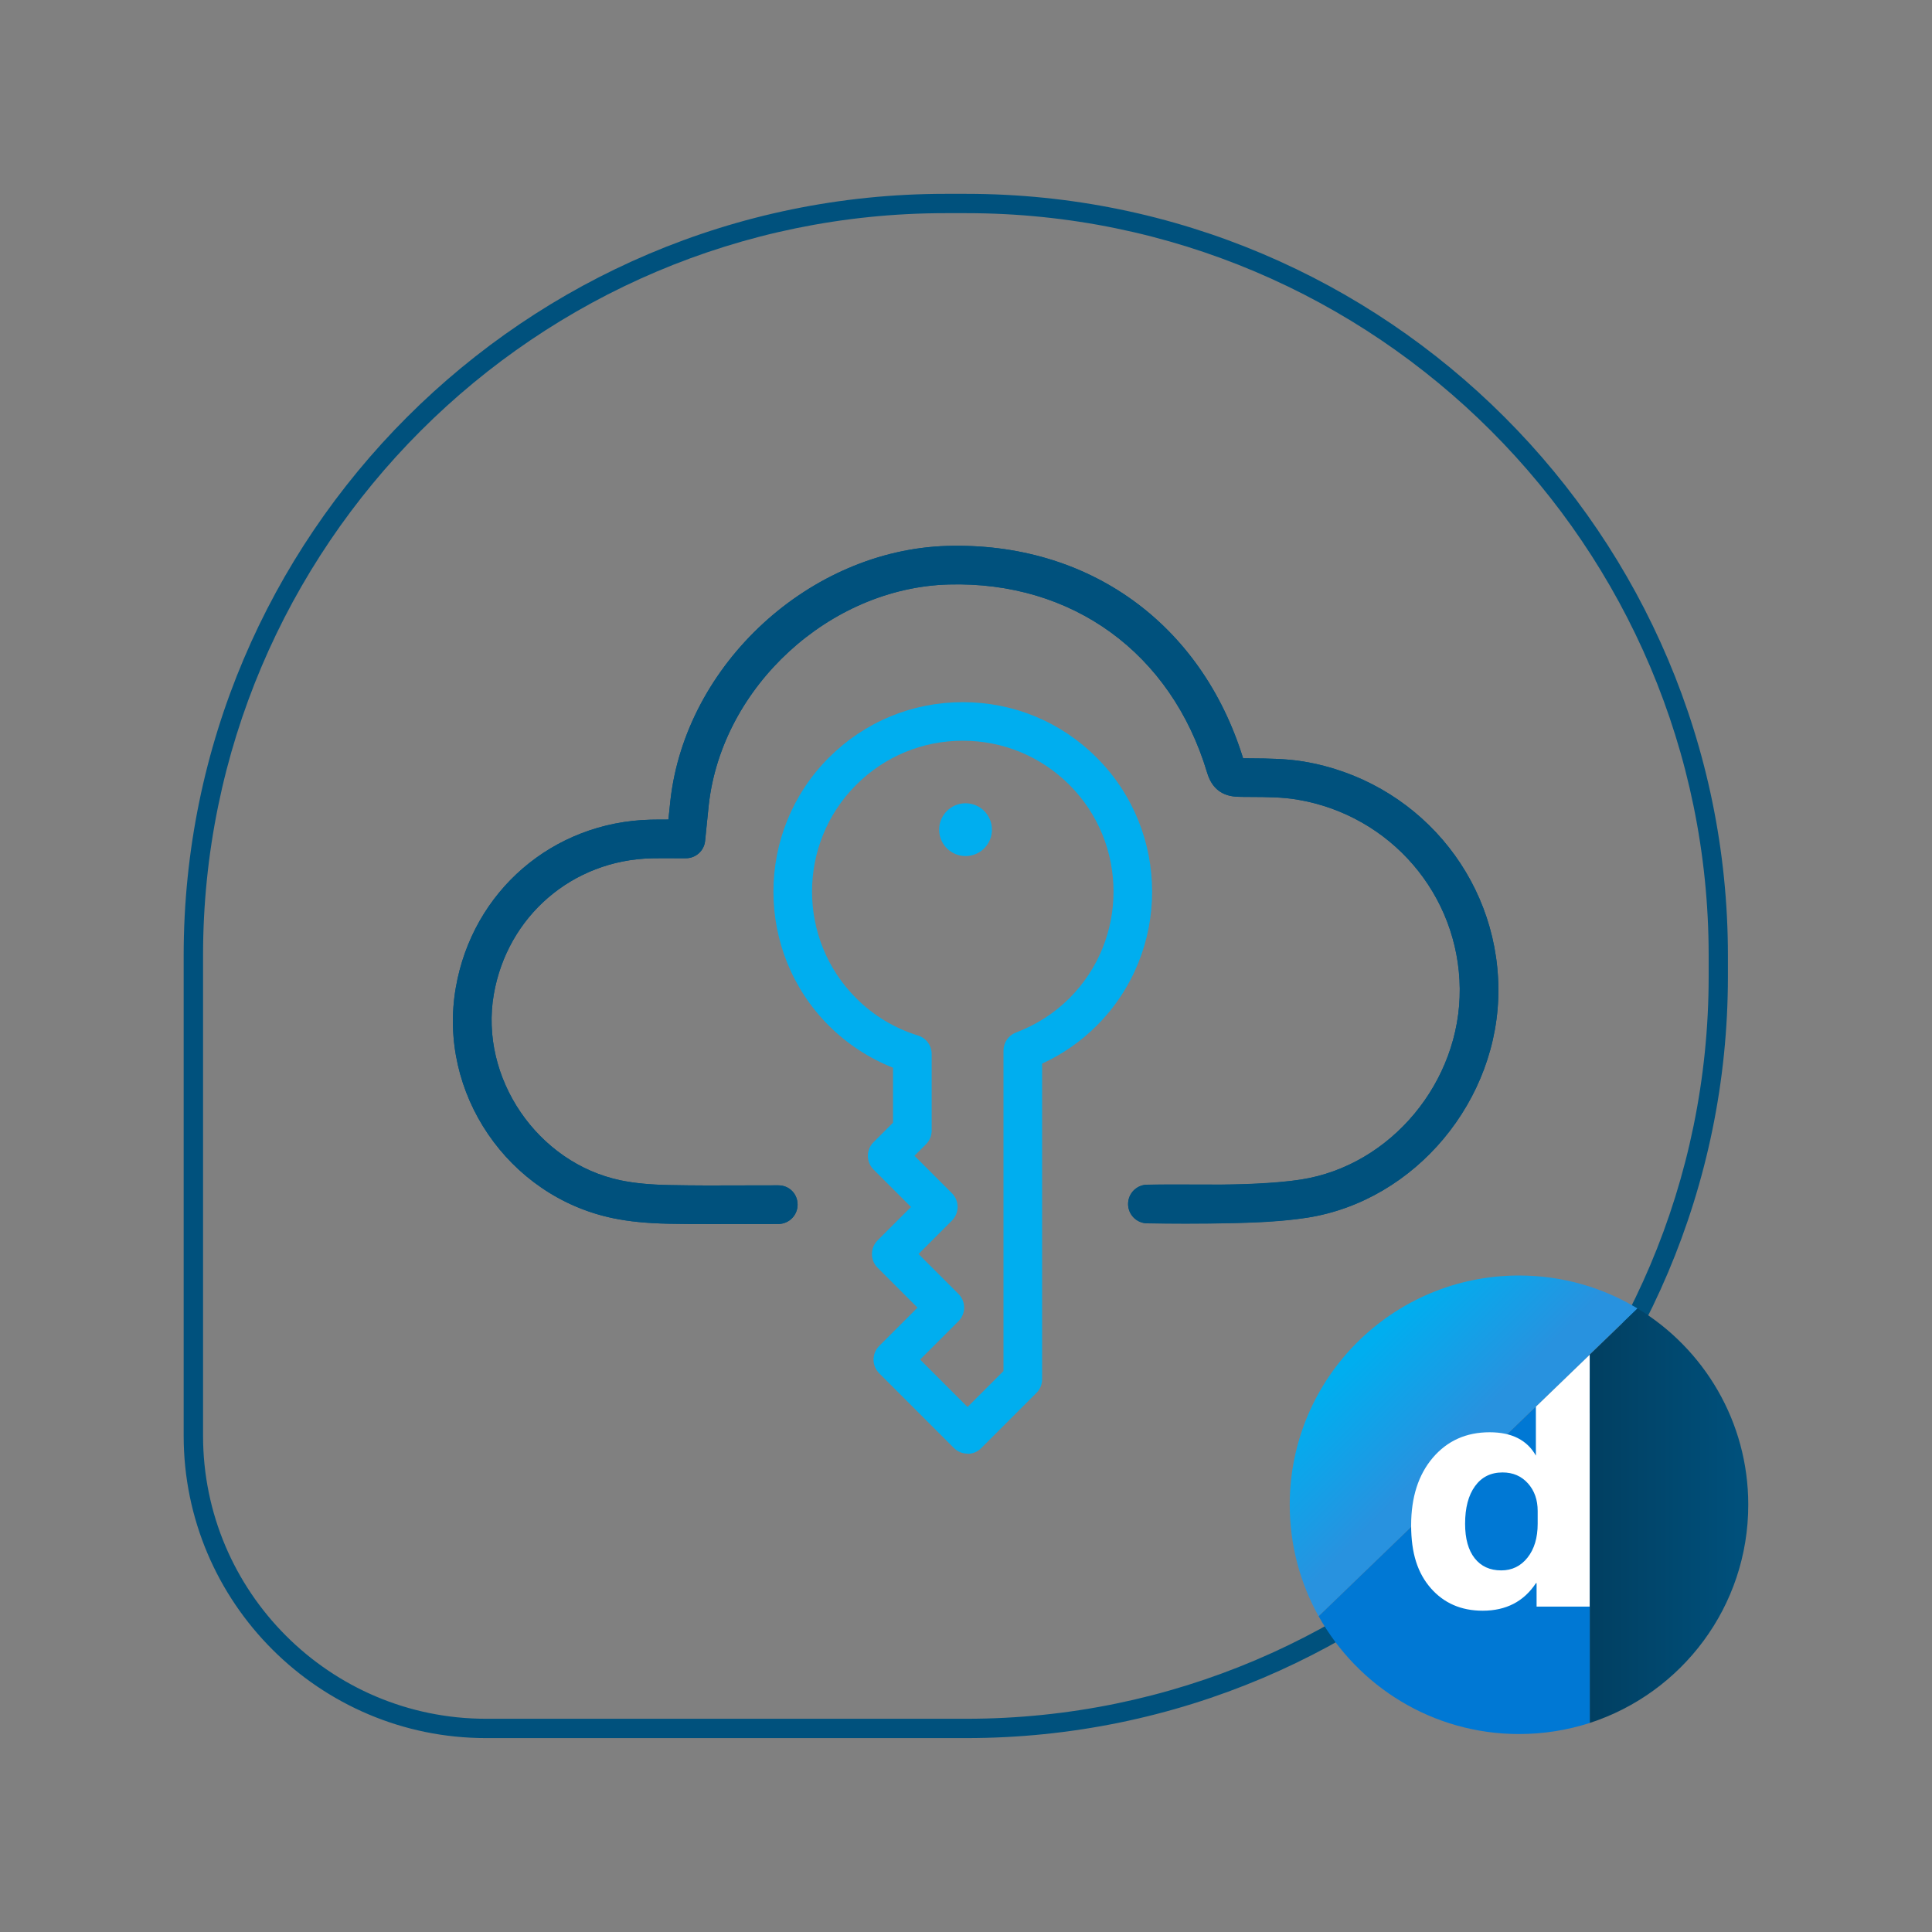 <?xml version="1.0" encoding="UTF-8"?><svg id="Line_Frame_-_Line_Icon_-_Color_-_White_Theme_-_gradient_DM" xmlns="http://www.w3.org/2000/svg" xmlns:xlink="http://www.w3.org/1999/xlink" viewBox="0 0 300 300"><rect x="0" y="0" width="300" height="300" fill="#808080" stroke="none"/><defs><style>.cls-1{fill:none;}.cls-2{fill:#00517d;}.cls-3{fill:#00aeef;}.cls-4{fill:#0078d4;}.cls-5{fill:#fff;}.cls-6{fill:url(#New_Gradient_Swatch_3);}.cls-7{fill:url(#New_Gradient_Swatch_1);}</style><linearGradient id="New_Gradient_Swatch_1" x1="211.93" y1="209.54" x2="228.32" y2="225.87" gradientUnits="userSpaceOnUse"><stop offset="0" stop-color="#00aeef"/><stop offset=".86" stop-color="#2892df"/></linearGradient><linearGradient id="New_Gradient_Swatch_3" x1="246.85" y1="235.35" x2="271.47" y2="235.35" gradientUnits="userSpaceOnUse"><stop offset="0" stop-color="#013f61"/><stop offset="1" stop-color="#00517d"/></linearGradient></defs><g><g><circle class="cls-3" cx="149.93" cy="128.83" r="4.1"/><path class="cls-3" d="M150.24,225.72c-.77,0-1.54-.29-2.12-.88l-11.6-11.6c-.56-.56-.88-1.33-.88-2.12s.32-1.56,.88-2.12l5.95-5.95-6.2-6.2c-1.17-1.17-1.17-3.07,0-4.24l5.19-5.19-5.82-5.82c-1.17-1.17-1.17-3.07,0-4.24l3.03-3.03v-8.53c-3.73-1.48-7.14-3.71-9.97-6.54-11.47-11.47-11.47-30.14,0-41.61,5.56-5.56,12.94-8.62,20.8-8.62s15.25,3.06,20.8,8.62h0c11.47,11.47,11.47,30.14,0,41.61-2.47,2.47-5.31,4.44-8.48,5.9v49.01c0,.8-.32,1.56-.88,2.12l-8.58,8.58c-.59,.59-1.35,.88-2.12,.88Zm-7.36-14.6l7.36,7.36,5.58-5.58v-49.76c0-1.25,.77-2.37,1.94-2.81,3.15-1.19,5.95-2.98,8.3-5.33,9.13-9.13,9.13-23.99,0-33.12-4.42-4.42-10.3-6.86-16.56-6.86s-12.14,2.44-16.56,6.86c-9.13,9.13-9.13,23.99,0,33.12,2.71,2.71,5.95,4.66,9.62,5.8,1.26,.39,2.11,1.55,2.11,2.87v11.89c0,.8-.32,1.56-.88,2.12l-1.79,1.79,5.82,5.82c.56,.56,.88,1.33,.88,2.12s-.32,1.56-.88,2.12l-5.19,5.19,6.2,6.2c.56,.56,.88,1.33,.88,2.12s-.32,1.56-.88,2.12l-5.95,5.95Zm15.93,3.03h0Z"/></g><g><path class="cls-2" d="M110.85,190.08c-2.34,0-4.65-.01-6.98-.06-3.46-.07-6.22-.35-8.68-.86-16.32-3.39-27.27-19.46-24.41-35.82,2.61-14.97,15.05-25.69,30.25-26.06,.92-.02,1.84-.02,2.76-.02,.1-1.02,.2-1.99,.31-2.96,2.38-21.2,21.68-38.93,43.03-39.53,21.86-.61,39.41,12.01,45.9,32.98,.43,0,.85,0,1.28,.01,2.64,.02,5.37,.04,8.11,.49,17.38,2.91,30.1,17.72,30.25,35.23,.15,17.35-12.91,33-29.73,35.61-5.74,.89-11.6,.86-17.26,.83-2.45-.01-4.98-.03-7.43,.04-1.66,.04-3.03-1.26-3.08-2.92-.04-1.66,1.26-3.03,2.92-3.08,2.55-.07,5.13-.05,7.62-.04,5.68,.03,11.04,.06,16.31-.76,13.95-2.17,24.78-15.18,24.65-29.63-.13-14.59-10.74-26.94-25.24-29.37-2.26-.38-4.64-.4-7.16-.41-.63,0-1.27,0-1.9-.02-2.57-.04-4.19-1.27-4.93-3.76-5.56-18.56-20.94-29.75-40.14-29.21-18.48,.52-35.18,15.86-37.24,34.2-.13,1.17-.25,2.33-.37,3.61l-.2,2c-.15,1.53-1.44,2.7-2.98,2.7-.56,0-1.13,0-1.71,0-1.2,0-2.41-.02-3.63,.01-12.3,.3-22.37,8.98-24.49,21.1-2.26,12.98,6.77,26.22,19.72,28.91,2.09,.43,4.5,.67,7.59,.73,3.86,.08,7.69,.07,11.74,.05,1.68,0,3.39-.01,5.12-.01s3,1.34,3,3-1.34,3-3,3-3.42,0-5.09,.01c-1.67,0-3.3,.01-4.92,.01Z"/><path class="cls-2" d="M110.85,190.08c-2.34,0-4.65-.01-6.98-.06-3.46-.07-6.22-.35-8.68-.86-16.32-3.39-27.27-19.46-24.41-35.82,2.61-14.97,15.05-25.69,30.25-26.06,.92-.02,1.84-.02,2.76-.02,.1-1.02,.2-1.99,.31-2.96,2.38-21.2,21.68-38.93,43.03-39.53,21.86-.61,39.41,12.01,45.9,32.98,.43,0,.85,0,1.28,.01,2.64,.02,5.37,.04,8.11,.49,17.38,2.91,30.1,17.72,30.25,35.23,.15,17.35-12.91,33-29.73,35.61-8.13,1.26-24.16,.89-24.84,.87-1.66-.04-2.97-1.42-2.93-3.07,.04-1.66,1.42-2.97,3.07-2.93,.16,0,16.18,.38,23.78-.8,13.95-2.17,24.78-15.18,24.65-29.63-.13-14.59-10.74-26.94-25.24-29.37-2.26-.38-4.64-.4-7.16-.41-.63,0-1.27,0-1.9-.02-2.57-.04-4.19-1.27-4.93-3.76-5.56-18.56-20.94-29.75-40.14-29.21-18.48,.52-35.18,15.86-37.24,34.2-.13,1.17-.25,2.33-.37,3.61l-.2,2c-.15,1.53-1.44,2.7-2.98,2.7-.56,0-1.13,0-1.71,0-1.2,0-2.41-.02-3.63,.01-12.3,.3-22.37,8.98-24.49,21.1-2.26,12.98,6.77,26.22,19.72,28.91,2.09,.43,4.5,.67,7.59,.73,3.86,.08,7.69,.07,11.74,.05,1.68,0,3.39-.01,5.12-.01s3,1.34,3,3-1.34,3-3,3-3.42,0-5.09,.01c-1.67,0-3.3,.01-4.92,.01Z"/></g></g><g><path class="cls-2" d="M150.06,269.89H75.46c-25.88,0-46.94-21.06-46.94-46.94v-74.59c0-65.21,53.05-118.26,118.26-118.26h3.27c65.21,0,118.26,53.05,118.26,118.26v3.27c0,65.21-53.05,118.26-118.26,118.26Zm-3.27-236.79c-63.55,0-115.26,51.7-115.26,115.26v74.59c0,24.23,19.71,43.94,43.94,43.94h74.59c63.55,0,115.26-51.7,115.26-115.26v-3.27c0-63.55-51.7-115.26-115.26-115.26h-3.27Z"/><g><g><path class="cls-7" d="M254.28,203.18c-5.37-3.25-11.67-5.12-18.41-5.12-19.66,0-35.6,15.94-35.6,35.6,0,6.28,1.63,12.18,4.48,17.31l49.52-47.79Z"/><g><path class="cls-6" d="M246.85,210.35l7.43-7.17c10.3,6.24,17.19,17.55,17.19,30.48,0,15.83-10.33,29.25-24.62,33.88v-57.18Z"/><path class="cls-4" d="M246.85,210.35l-42.09,40.62c6.08,10.91,17.74,18.29,31.12,18.29,3.83,0,7.52-.61,10.98-1.72v-57.18Z"/></g><line class="cls-1" x1="204.76" y1="250.96" x2="254.28" y2="203.18"/></g><path class="cls-5" d="M238.49,218.42v7.61l.02,.03c-1.36-2.44-3.76-3.66-7.2-3.66-3.64,0-6.57,1.32-8.82,3.95-2.24,2.63-3.37,6.13-3.37,10.5s1.02,7.43,3.05,9.76c2.04,2.33,4.72,3.5,8.06,3.5,3.63,0,6.39-1.43,8.27-4.28h.1v3.64h8.24v-39.1l-8.36,8.07Zm.28,18.19c0,2.18-.53,3.94-1.58,5.26-1.05,1.32-2.41,1.98-4.08,1.98-1.76,0-3.13-.63-4.12-1.88-.99-1.26-1.49-3.04-1.49-5.36,0-2.48,.51-4.42,1.54-5.84,1.03-1.42,2.45-2.13,4.28-2.13,1.62,0,2.93,.57,3.94,1.7,1.01,1.13,1.51,2.56,1.51,4.28v1.99Z"/></g></g></svg>